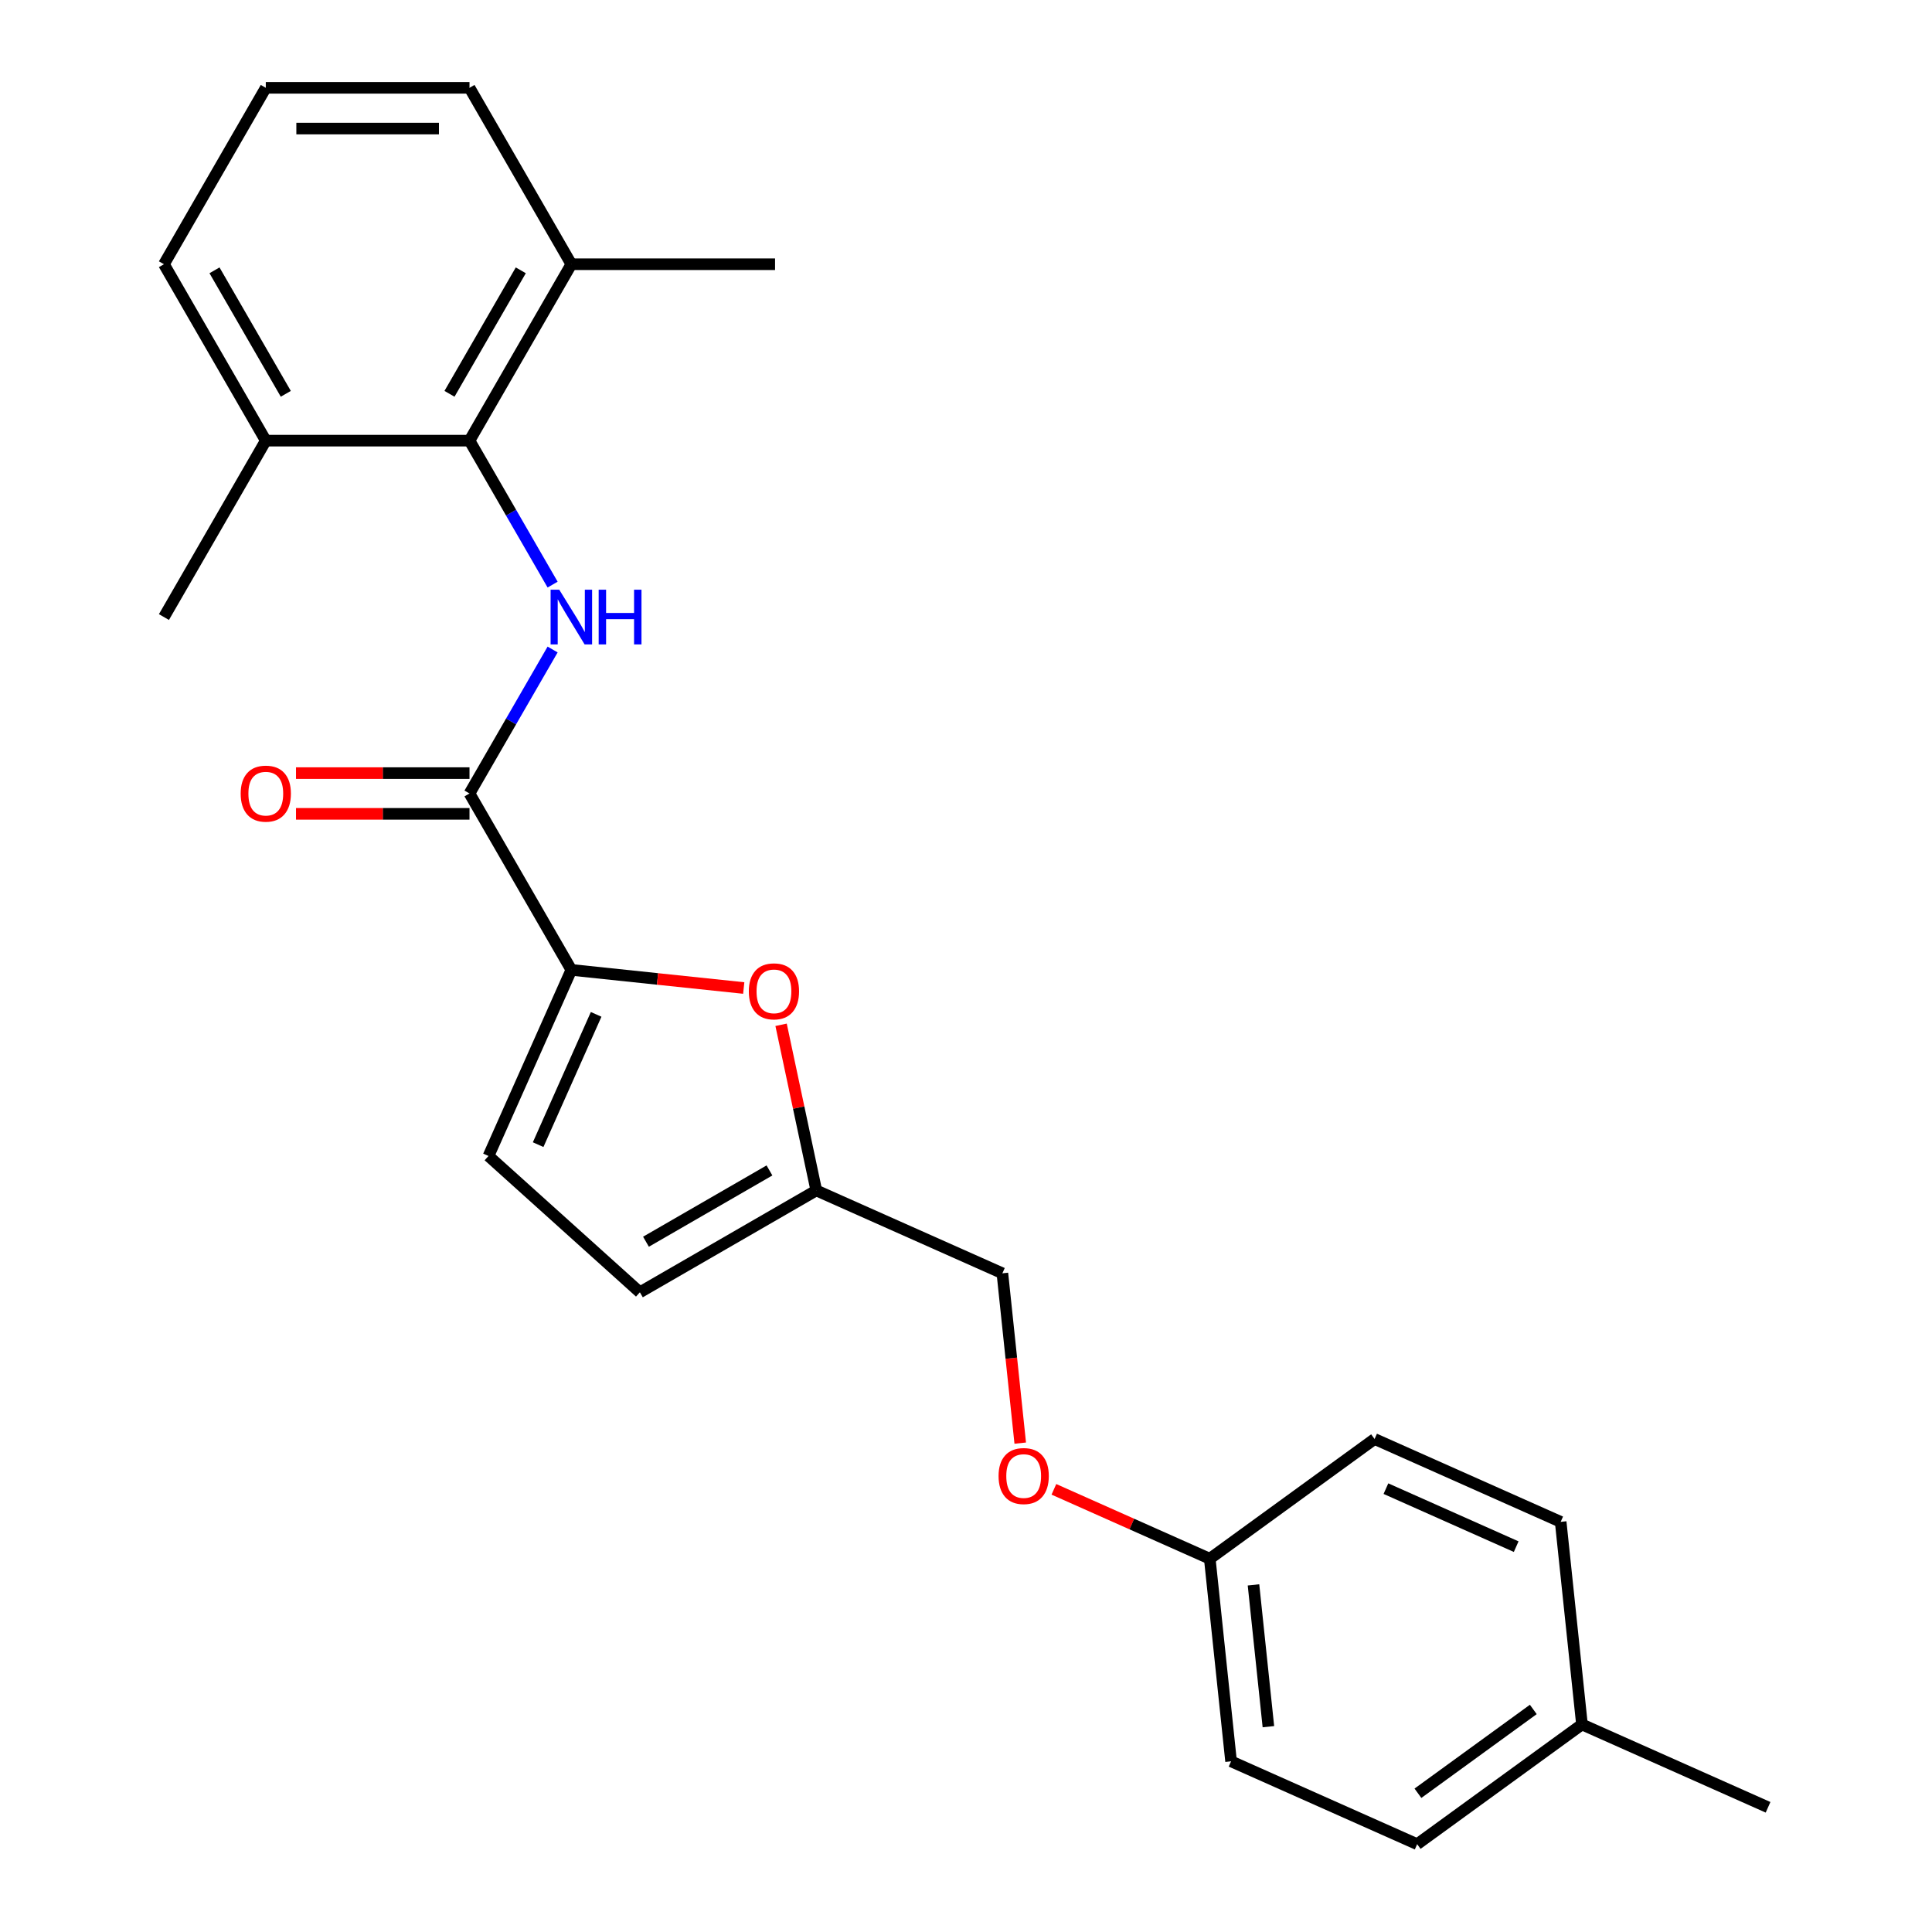 <?xml version='1.0' encoding='iso-8859-1'?>
<svg version='1.1' baseProfile='full'
              xmlns='http://www.w3.org/2000/svg'
                      xmlns:rdkit='http://www.rdkit.org/xml'
                      xmlns:xlink='http://www.w3.org/1999/xlink'
                  xml:space='preserve'
width='1000px' height='1000px' viewBox='0 0 1000 1000'>
<!-- END OF HEADER -->
<rect style='opacity:1.0;fill:#FFFFFF;stroke:none' width='1000' height='1000' x='0' y='0'> </rect>
<path class='bond-1' d='M 286.033,336.186 L 264.523,373.444' style='fill:none;fill-rule:evenodd;stroke:#0000FF;stroke-width:6px;stroke-linecap:butt;stroke-linejoin:miter;stroke-opacity:1' />
<path class='bond-1' d='M 264.523,373.444 L 243.012,410.702' style='fill:none;fill-rule:evenodd;stroke:#000000;stroke-width:6px;stroke-linecap:butt;stroke-linejoin:miter;stroke-opacity:1' />
<path class='bond-3' d='M 286.033,302.594 L 264.523,265.336' style='fill:none;fill-rule:evenodd;stroke:#0000FF;stroke-width:6px;stroke-linecap:butt;stroke-linejoin:miter;stroke-opacity:1' />
<path class='bond-3' d='M 264.523,265.336 L 243.012,228.078' style='fill:none;fill-rule:evenodd;stroke:#000000;stroke-width:6px;stroke-linecap:butt;stroke-linejoin:miter;stroke-opacity:1' />
<path class='bond-0' d='M 295.731,502.014 L 243.012,410.702' style='fill:none;fill-rule:evenodd;stroke:#000000;stroke-width:6px;stroke-linecap:butt;stroke-linejoin:miter;stroke-opacity:1' />
<path class='bond-2' d='M 295.731,502.014 L 340.343,506.703' style='fill:none;fill-rule:evenodd;stroke:#000000;stroke-width:6px;stroke-linecap:butt;stroke-linejoin:miter;stroke-opacity:1' />
<path class='bond-2' d='M 340.343,506.703 L 384.955,511.392' style='fill:none;fill-rule:evenodd;stroke:#FF0000;stroke-width:6px;stroke-linecap:butt;stroke-linejoin:miter;stroke-opacity:1' />
<path class='bond-4' d='M 295.731,502.014 L 252.845,598.336' style='fill:none;fill-rule:evenodd;stroke:#000000;stroke-width:6px;stroke-linecap:butt;stroke-linejoin:miter;stroke-opacity:1' />
<path class='bond-4' d='M 308.562,525.039 L 278.542,592.465' style='fill:none;fill-rule:evenodd;stroke:#000000;stroke-width:6px;stroke-linecap:butt;stroke-linejoin:miter;stroke-opacity:1' />
<path class='bond-7' d='M 243.012,400.158 L 198.111,400.158' style='fill:none;fill-rule:evenodd;stroke:#000000;stroke-width:6px;stroke-linecap:butt;stroke-linejoin:miter;stroke-opacity:1' />
<path class='bond-7' d='M 198.111,400.158 L 153.21,400.158' style='fill:none;fill-rule:evenodd;stroke:#FF0000;stroke-width:6px;stroke-linecap:butt;stroke-linejoin:miter;stroke-opacity:1' />
<path class='bond-7' d='M 243.012,421.246 L 198.111,421.246' style='fill:none;fill-rule:evenodd;stroke:#000000;stroke-width:6px;stroke-linecap:butt;stroke-linejoin:miter;stroke-opacity:1' />
<path class='bond-7' d='M 198.111,421.246 L 153.21,421.246' style='fill:none;fill-rule:evenodd;stroke:#FF0000;stroke-width:6px;stroke-linecap:butt;stroke-linejoin:miter;stroke-opacity:1' />
<path class='bond-5' d='M 404.288,530.431 L 413.401,573.3' style='fill:none;fill-rule:evenodd;stroke:#FF0000;stroke-width:6px;stroke-linecap:butt;stroke-linejoin:miter;stroke-opacity:1' />
<path class='bond-5' d='M 413.401,573.3 L 422.513,616.169' style='fill:none;fill-rule:evenodd;stroke:#000000;stroke-width:6px;stroke-linecap:butt;stroke-linejoin:miter;stroke-opacity:1' />
<path class='bond-8' d='M 243.012,228.078 L 295.731,136.766' style='fill:none;fill-rule:evenodd;stroke:#000000;stroke-width:6px;stroke-linecap:butt;stroke-linejoin:miter;stroke-opacity:1' />
<path class='bond-8' d='M 232.657,203.838 L 269.56,139.919' style='fill:none;fill-rule:evenodd;stroke:#000000;stroke-width:6px;stroke-linecap:butt;stroke-linejoin:miter;stroke-opacity:1' />
<path class='bond-9' d='M 243.012,228.078 L 137.574,228.078' style='fill:none;fill-rule:evenodd;stroke:#000000;stroke-width:6px;stroke-linecap:butt;stroke-linejoin:miter;stroke-opacity:1' />
<path class='bond-6' d='M 252.845,598.336 L 331.201,668.888' style='fill:none;fill-rule:evenodd;stroke:#000000;stroke-width:6px;stroke-linecap:butt;stroke-linejoin:miter;stroke-opacity:1' />
<path class='bond-11' d='M 422.513,616.169 L 518.835,659.054' style='fill:none;fill-rule:evenodd;stroke:#000000;stroke-width:6px;stroke-linecap:butt;stroke-linejoin:miter;stroke-opacity:1' />
<path class='bond-25' d='M 422.513,616.169 L 331.201,668.888' style='fill:none;fill-rule:evenodd;stroke:#000000;stroke-width:6px;stroke-linecap:butt;stroke-linejoin:miter;stroke-opacity:1' />
<path class='bond-25' d='M 398.272,605.814 L 334.354,642.717' style='fill:none;fill-rule:evenodd;stroke:#000000;stroke-width:6px;stroke-linecap:butt;stroke-linejoin:miter;stroke-opacity:1' />
<path class='bond-19' d='M 295.731,136.766 L 243.012,45.455' style='fill:none;fill-rule:evenodd;stroke:#000000;stroke-width:6px;stroke-linecap:butt;stroke-linejoin:miter;stroke-opacity:1' />
<path class='bond-21' d='M 295.731,136.766 L 401.168,136.766' style='fill:none;fill-rule:evenodd;stroke:#000000;stroke-width:6px;stroke-linecap:butt;stroke-linejoin:miter;stroke-opacity:1' />
<path class='bond-20' d='M 137.574,228.078 L 84.855,136.766' style='fill:none;fill-rule:evenodd;stroke:#000000;stroke-width:6px;stroke-linecap:butt;stroke-linejoin:miter;stroke-opacity:1' />
<path class='bond-20' d='M 147.928,203.838 L 111.025,139.919' style='fill:none;fill-rule:evenodd;stroke:#000000;stroke-width:6px;stroke-linecap:butt;stroke-linejoin:miter;stroke-opacity:1' />
<path class='bond-22' d='M 137.574,228.078 L 84.855,319.39' style='fill:none;fill-rule:evenodd;stroke:#000000;stroke-width:6px;stroke-linecap:butt;stroke-linejoin:miter;stroke-opacity:1' />
<path class='bond-10' d='M 528.074,746.958 L 523.454,703.006' style='fill:none;fill-rule:evenodd;stroke:#FF0000;stroke-width:6px;stroke-linecap:butt;stroke-linejoin:miter;stroke-opacity:1' />
<path class='bond-10' d='M 523.454,703.006 L 518.835,659.054' style='fill:none;fill-rule:evenodd;stroke:#000000;stroke-width:6px;stroke-linecap:butt;stroke-linejoin:miter;stroke-opacity:1' />
<path class='bond-12' d='M 545.492,770.876 L 585.835,788.838' style='fill:none;fill-rule:evenodd;stroke:#FF0000;stroke-width:6px;stroke-linecap:butt;stroke-linejoin:miter;stroke-opacity:1' />
<path class='bond-12' d='M 585.835,788.838 L 626.178,806.8' style='fill:none;fill-rule:evenodd;stroke:#000000;stroke-width:6px;stroke-linecap:butt;stroke-linejoin:miter;stroke-opacity:1' />
<path class='bond-14' d='M 626.178,806.8 L 711.479,744.825' style='fill:none;fill-rule:evenodd;stroke:#000000;stroke-width:6px;stroke-linecap:butt;stroke-linejoin:miter;stroke-opacity:1' />
<path class='bond-15' d='M 626.178,806.8 L 637.2,911.66' style='fill:none;fill-rule:evenodd;stroke:#000000;stroke-width:6px;stroke-linecap:butt;stroke-linejoin:miter;stroke-opacity:1' />
<path class='bond-15' d='M 648.804,820.325 L 656.518,893.727' style='fill:none;fill-rule:evenodd;stroke:#000000;stroke-width:6px;stroke-linecap:butt;stroke-linejoin:miter;stroke-opacity:1' />
<path class='bond-13' d='M 818.823,892.571 L 733.522,954.545' style='fill:none;fill-rule:evenodd;stroke:#000000;stroke-width:6px;stroke-linecap:butt;stroke-linejoin:miter;stroke-opacity:1' />
<path class='bond-13' d='M 793.633,884.807 L 733.922,928.189' style='fill:none;fill-rule:evenodd;stroke:#000000;stroke-width:6px;stroke-linecap:butt;stroke-linejoin:miter;stroke-opacity:1' />
<path class='bond-23' d='M 818.823,892.571 L 915.145,935.456' style='fill:none;fill-rule:evenodd;stroke:#000000;stroke-width:6px;stroke-linecap:butt;stroke-linejoin:miter;stroke-opacity:1' />
<path class='bond-26' d='M 818.823,892.571 L 807.802,787.71' style='fill:none;fill-rule:evenodd;stroke:#000000;stroke-width:6px;stroke-linecap:butt;stroke-linejoin:miter;stroke-opacity:1' />
<path class='bond-17' d='M 711.479,744.825 L 807.802,787.71' style='fill:none;fill-rule:evenodd;stroke:#000000;stroke-width:6px;stroke-linecap:butt;stroke-linejoin:miter;stroke-opacity:1' />
<path class='bond-17' d='M 717.351,770.522 L 784.776,800.542' style='fill:none;fill-rule:evenodd;stroke:#000000;stroke-width:6px;stroke-linecap:butt;stroke-linejoin:miter;stroke-opacity:1' />
<path class='bond-16' d='M 637.2,911.66 L 733.522,954.545' style='fill:none;fill-rule:evenodd;stroke:#000000;stroke-width:6px;stroke-linecap:butt;stroke-linejoin:miter;stroke-opacity:1' />
<path class='bond-18' d='M 137.574,45.455 L 84.855,136.766' style='fill:none;fill-rule:evenodd;stroke:#000000;stroke-width:6px;stroke-linecap:butt;stroke-linejoin:miter;stroke-opacity:1' />
<path class='bond-24' d='M 137.574,45.455 L 243.012,45.455' style='fill:none;fill-rule:evenodd;stroke:#000000;stroke-width:6px;stroke-linecap:butt;stroke-linejoin:miter;stroke-opacity:1' />
<path class='bond-24' d='M 153.39,66.542 L 227.196,66.542' style='fill:none;fill-rule:evenodd;stroke:#000000;stroke-width:6px;stroke-linecap:butt;stroke-linejoin:miter;stroke-opacity:1' />
<path  class='atom-0' d='M 289.471 305.23
L 298.751 320.23
Q 299.671 321.71, 301.151 324.39
Q 302.631 327.07, 302.711 327.23
L 302.711 305.23
L 306.471 305.23
L 306.471 333.55
L 302.591 333.55
L 292.631 317.15
Q 291.471 315.23, 290.231 313.03
Q 289.031 310.83, 288.671 310.15
L 288.671 333.55
L 284.991 333.55
L 284.991 305.23
L 289.471 305.23
' fill='#0000FF'/>
<path  class='atom-0' d='M 309.871 305.23
L 313.711 305.23
L 313.711 317.27
L 328.191 317.27
L 328.191 305.23
L 332.031 305.23
L 332.031 333.55
L 328.191 333.55
L 328.191 320.47
L 313.711 320.47
L 313.711 333.55
L 309.871 333.55
L 309.871 305.23
' fill='#0000FF'/>
<path  class='atom-3' d='M 387.591 513.115
Q 387.591 506.315, 390.951 502.515
Q 394.311 498.715, 400.591 498.715
Q 406.871 498.715, 410.231 502.515
Q 413.591 506.315, 413.591 513.115
Q 413.591 519.995, 410.191 523.915
Q 406.791 527.795, 400.591 527.795
Q 394.351 527.795, 390.951 523.915
Q 387.591 520.035, 387.591 513.115
M 400.591 524.595
Q 404.911 524.595, 407.231 521.715
Q 409.591 518.795, 409.591 513.115
Q 409.591 507.555, 407.231 504.755
Q 404.911 501.915, 400.591 501.915
Q 396.271 501.915, 393.911 504.715
Q 391.591 507.515, 391.591 513.115
Q 391.591 518.835, 393.911 521.715
Q 396.271 524.595, 400.591 524.595
' fill='#FF0000'/>
<path  class='atom-8' d='M 124.574 410.782
Q 124.574 403.982, 127.934 400.182
Q 131.294 396.382, 137.574 396.382
Q 143.854 396.382, 147.214 400.182
Q 150.574 403.982, 150.574 410.782
Q 150.574 417.662, 147.174 421.582
Q 143.774 425.462, 137.574 425.462
Q 131.334 425.462, 127.934 421.582
Q 124.574 417.702, 124.574 410.782
M 137.574 422.262
Q 141.894 422.262, 144.214 419.382
Q 146.574 416.462, 146.574 410.782
Q 146.574 405.222, 144.214 402.422
Q 141.894 399.582, 137.574 399.582
Q 133.254 399.582, 130.894 402.382
Q 128.574 405.182, 128.574 410.782
Q 128.574 416.502, 130.894 419.382
Q 133.254 422.262, 137.574 422.262
' fill='#FF0000'/>
<path  class='atom-11' d='M 516.856 763.994
Q 516.856 757.194, 520.216 753.394
Q 523.576 749.594, 529.856 749.594
Q 536.136 749.594, 539.496 753.394
Q 542.856 757.194, 542.856 763.994
Q 542.856 770.874, 539.456 774.794
Q 536.056 778.674, 529.856 778.674
Q 523.616 778.674, 520.216 774.794
Q 516.856 770.914, 516.856 763.994
M 529.856 775.474
Q 534.176 775.474, 536.496 772.594
Q 538.856 769.674, 538.856 763.994
Q 538.856 758.434, 536.496 755.634
Q 534.176 752.794, 529.856 752.794
Q 525.536 752.794, 523.176 755.594
Q 520.856 758.394, 520.856 763.994
Q 520.856 769.714, 523.176 772.594
Q 525.536 775.474, 529.856 775.474
' fill='#FF0000'/>
</svg>

